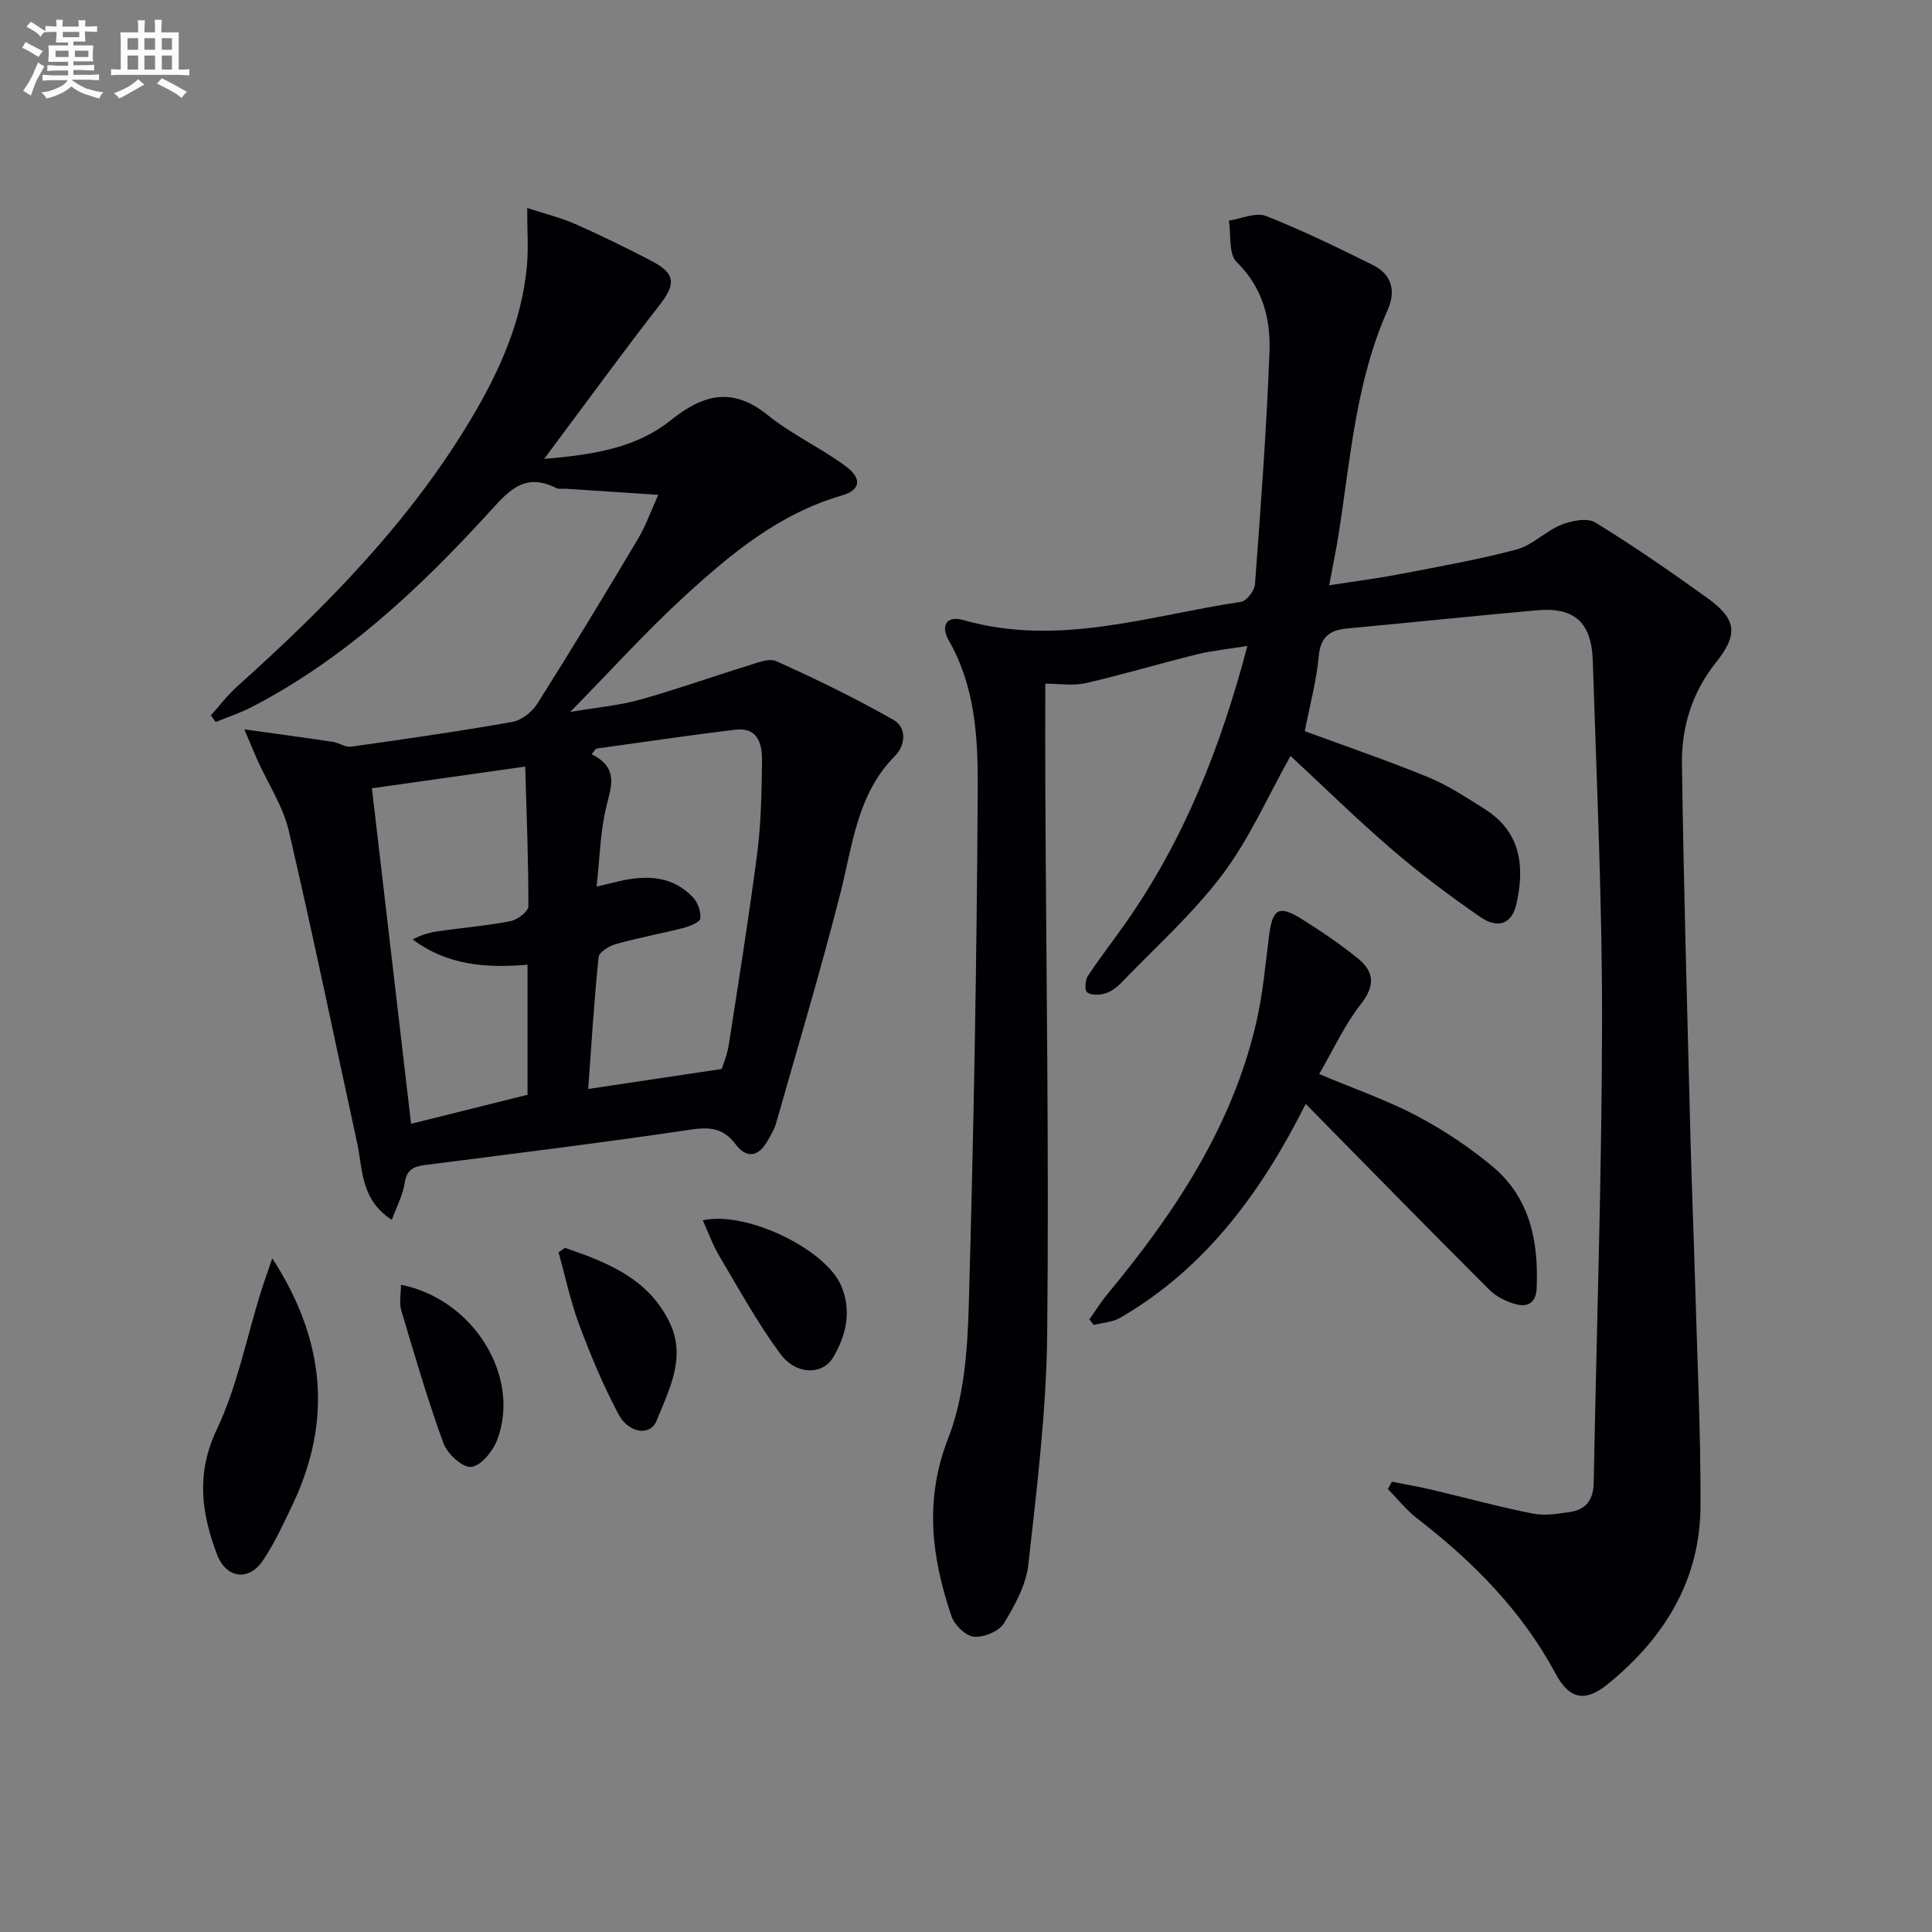 <svg enable-background="new 0 0 400 400" viewBox="0 0 400 400" xmlns="http://www.w3.org/2000/svg"><rect x="0" y="0" width="400" height="400" fill="#808080" stroke="none"/><g fill="#010105"><path d="m275.19 121.18c5.11-.8 9.82-1.39 14.47-2.29 8.15-1.56 16.34-3 24.34-5.13 3.29-.88 5.98-3.8 9.23-5.1 2.14-.86 5.4-1.51 7.07-.48 7.92 4.85 15.58 10.17 23.13 15.59 6.22 4.47 6.47 7.6 1.79 13.46-4.87 6.1-7.1 13.31-6.99 20.89.36 25.78 1.11 51.56 1.76 77.34.26 10.14.68 20.29.97 30.43.43 15.3 1.17 30.6 1.11 45.9-.06 15.35-7.47 27.32-19.11 36.82-4.75 3.88-8 3.28-10.89-2.1-7.01-13.04-17.11-23.22-28.7-32.16-2.24-1.73-4.03-4.03-6.03-6.07.28-.5.56-1.01.84-1.51 2.79.56 5.59 1.04 8.35 1.69 6.94 1.63 13.83 3.53 20.82 4.91 2.51.5 5.28.04 7.87-.36 3.26-.51 4.67-2.65 4.74-6 .59-31.78 1.68-63.56 1.73-95.35.04-24.94-1.13-49.89-1.92-74.83-.25-8.06-3.85-11.18-11.68-10.47-13.07 1.18-26.12 2.54-39.18 3.76-3.61.34-5.5 1.72-5.88 5.75-.49 5.23-1.89 10.37-2.89 15.51 8.53 3.15 17.15 6.08 25.55 9.53 4.1 1.68 7.89 4.19 11.67 6.57 7.49 4.72 8.37 11.83 6.6 19.68-.92 4.07-3.75 5.28-7.55 2.65-6.28-4.34-12.42-8.95-18.21-13.93-7.29-6.27-14.17-13.02-21.01-19.37-4.69 8.35-8.5 17.13-14.1 24.56-6.15 8.16-13.92 15.1-21.04 22.5-.9.93-2.11 1.78-3.33 2.14-1.14.33-2.78.37-3.64-.25-.53-.37-.43-2.51.13-3.36 2.46-3.75 5.23-7.28 7.81-10.96 11.99-17.08 19.62-36.08 25.24-57.4-3.92.64-7.23.95-10.42 1.73-7.72 1.9-15.34 4.2-23.08 5.97-2.63.6-5.51.1-8.34.1 0 7.11-.03 14.22 0 21.32.18 37.81.78 75.62.39 113.42-.17 15.89-2.14 31.79-3.9 47.62-.47 4.23-2.78 8.47-5.07 12.2-1.02 1.66-4.17 2.95-6.2 2.77-1.7-.16-4.02-2.42-4.64-4.23-4.11-12.15-5.7-24.04-.68-36.88 3.29-8.42 3.99-18.19 4.25-27.39 1.02-35.76 1.67-71.54 1.86-107.31.05-10.36-.53-20.96-6.01-30.49-1.52-2.64-.88-5.3 3.15-4.16 19.58 5.56 38.36-.95 57.36-3.81 1.16-.17 2.8-2.3 2.9-3.62 1.19-16.03 2.4-32.07 3-48.13.26-6.83-1.4-13.31-6.8-18.61-1.7-1.67-1.13-5.65-1.6-8.57 2.58-.38 5.56-1.78 7.66-.96 7.54 2.96 14.85 6.55 22.13 10.15 3.92 1.94 4.84 5.37 3.09 9.3-6.6 14.8-7.71 30.79-10.17 46.49-.51 3.25-1.19 6.46-1.95 10.53z"/><path d="m109.15 43.06c3.84 1.26 7.02 2.03 9.97 3.33 5.32 2.36 10.56 4.92 15.72 7.61 5.11 2.66 5.11 4.8 1.6 9.31-7.82 10.04-15.29 20.34-23.78 31.7 10.53-.88 19.19-2.36 26.24-8.02 6.69-5.37 12.75-6.95 20.06-1.04 4.98 4.03 10.99 6.76 16.15 10.59 3.45 2.55 3.03 4.94-.79 6.04-12.91 3.72-22.92 12.01-32.48 20.76-7.95 7.27-15.19 15.31-23.78 24.06 5.52-.94 10.03-1.32 14.33-2.51 7.46-2.07 14.76-4.7 22.17-6.97 2.02-.62 4.6-1.74 6.19-1.02 8.24 3.71 16.4 7.68 24.25 12.15 2.75 1.57 2.52 5.22.28 7.48-7.81 7.87-8.72 18.27-11.25 28.24-4.07 16.05-8.84 31.92-13.37 47.85-.36 1.25-1.09 2.41-1.74 3.57-1.86 3.3-4.34 3.77-6.62.72-2.56-3.41-5.38-3.62-9.42-3.02-18.22 2.71-36.51 4.96-54.79 7.3-2.42.31-3.89.91-4.3 3.72-.36 2.48-1.64 4.82-2.67 7.65-6.53-4.22-5.99-10.5-7.19-15.99-4.7-21.54-9.14-43.13-14.15-64.59-1.18-5.05-4.25-9.66-6.43-14.49-.71-1.57-1.35-3.16-2.76-6.49 7.08.99 12.71 1.75 18.32 2.59 1.28.19 2.58 1.17 3.76 1 11.15-1.57 22.3-3.16 33.38-5.12 1.92-.34 4.12-2.07 5.2-3.78 7.1-11.24 13.99-22.62 20.8-34.05 1.65-2.77 2.74-5.89 4.24-9.19-6.94-.46-13.04-.86-19.14-1.26-.66-.04-1.44.13-1.98-.14-6.77-3.45-10.11.88-14.21 5.36-14.32 15.63-29.74 30.08-48.81 39.96-2.39 1.24-4.99 2.09-7.49 3.12-.33-.46-.66-.92-1-1.38 1.8-2 3.43-4.18 5.42-5.96 18.4-16.51 35.67-34 48.44-55.41 5.83-9.77 10.48-20.04 11.56-31.54.35-3.59.07-7.21.07-12.14zm40.28 178.26c.26-.87 1.13-2.88 1.45-4.98 2.06-13.26 4.19-26.52 5.91-39.83.8-6.24.89-12.6.98-18.91.05-3.49-.8-7.08-5.51-6.52-9.64 1.15-19.24 2.6-28.86 3.92-.3.38-.61.77-.91 1.15 5.6 2.8 4.1 6.54 3.06 10.78-1.28 5.23-1.37 10.75-2.03 16.63 2.2-.53 3.47-.84 4.74-1.13 5.62-1.29 10.99-1.12 15.23 3.38.99 1.06 1.68 2.97 1.5 4.35-.11.8-2.16 1.61-3.45 1.95-4.65 1.19-9.39 2.05-14.01 3.34-1.39.39-3.49 1.67-3.6 2.71-.94 9.11-1.49 18.26-2.15 27.3 9.59-1.43 18-2.69 27.65-4.14zm-72.43-58.11c2.74 23.5 5.43 46.49 8.11 69.46 7.88-1.96 16.01-3.99 24.11-6.01 0-8.92 0-17.83 0-26.92-8.65.72-16.67.1-23.77-5.24 1.84-1 3.66-1.47 5.51-1.73 4.93-.7 9.9-1.12 14.78-2.07 1.42-.28 3.64-1.98 3.65-3.04.03-9.42-.36-18.85-.65-28.95-11.38 1.61-21.84 3.1-31.74 4.5z"/><path d="m270.33 228.55c-8.81 17.54-20.32 33.82-38.42 44.29-1.58.91-3.63 1.01-5.46 1.48-.3-.38-.6-.76-.91-1.15 1.25-1.76 2.39-3.61 3.77-5.27 13.9-16.78 25.83-34.68 30.81-56.3 1.33-5.8 1.86-11.79 2.6-17.71.72-5.74 2-6.6 6.76-3.63 4.05 2.52 8.03 5.23 11.72 8.23 3.33 2.71 3.52 5.61.56 9.39-3.39 4.32-5.72 9.47-8.64 14.49 7.48 3.15 14.07 5.41 20.16 8.63 5.54 2.92 10.88 6.46 15.69 10.47 7.8 6.49 9.6 15.54 9.18 25.26-.13 3-1.86 3.95-4.25 3.31-1.98-.52-4.1-1.56-5.53-2.99-12.69-12.66-25.22-25.47-38.04-38.5z"/><path d="m56.37 260.51c11.08 17.12 12.4 33.82 4.15 51.13-1.86 3.9-3.68 7.87-6.08 11.43-2.96 4.4-7.63 3.73-9.51-1.25-3.24-8.56-4.38-16.73-.05-25.85 4.21-8.88 6.13-18.84 9.08-28.32.67-2.12 1.43-4.23 2.41-7.14z"/><path d="m145.5 252.66c8.95-2.04 25.51 5.96 28.7 13.63 2.14 5.14 1 10.19-1.69 14.72-2.21 3.74-7.71 3.7-10.97-.73-4.68-6.35-8.52-13.33-12.56-20.14-1.38-2.32-2.31-4.92-3.48-7.48z"/><path d="m116.96 258.35c8.83 3.02 17.56 6.45 21.85 15.84 3.2 7.01-.31 13.65-2.88 19.97-1.3 3.21-5.76 2.63-7.88-1.36-3.16-5.95-5.78-12.23-8.14-18.55-1.81-4.85-2.87-9.97-4.27-14.97.45-.31.88-.62 1.32-.93z"/><path d="m83.01 266c15.04 2.96 24.93 19.07 19.91 32.16-.89 2.33-3.39 5.37-5.38 5.55-1.81.17-4.94-2.74-5.74-4.93-3.29-9.02-5.98-18.27-8.72-27.48-.46-1.52-.07-3.28-.07-5.3z"/></g><path d="m6.8 9.5c.6.3 1.3.7 2.1 1.1-.4.4-.7.8-.9 1.2-.7-.4-1.3-.8-1.8-1.1s-1.1-.6-1.6-.8c.2-.4.5-.8.7-1.2.4.2.8.5 1.5.8zm.9 6.9c-.3.6-.5 1.1-.7 1.7s-.4 1.1-.6 1.7c-.6-.4-1.1-.7-1.6-1 .7-1 1.2-1.8 1.5-2.4.3-.5.6-1.1.8-1.7.3-.6.5-1.2.8-1.8.3.3.8.6 1.3.8-.7 1.3-1.2 2.2-1.5 2.7zm.1-11c.4.3 1 .7 1.7 1.1-.5.2-.8.6-1.1 1.1-.5-.6-1-1-1.4-1.2s-.9-.6-1.5-.8c.2-.4.5-.7.9-1.1.5.3.9.6 1.4.9zm10.5 13c1 .4 2 .6 3.1.7-.4.4-.7.8-.8 1.3-.9-.2-1.9-.6-3-.9-1-.4-2-.9-2.8-1.6-.5.4-1.1.9-1.9 1.3s-1.9.9-3.3 1.2c-.1-.3-.5-.8-1.1-1.3 1 0 2.1-.3 3.2-.8 1.2-.5 1.9-1 2.3-1.7h-3.2c-.4 0-1 0-2 .1v-1.2c1 0 1.7.1 2 .1h3.3v-1h-2.3c-.2 0-.9 0-2 .1v-1.2c1.2 0 1.9.1 2 .1h2.3v-.8h-4.1c0-.7.1-1.2.1-1.6 0-.5 0-1.1-.1-1.8h4.1v-.6h-2.5c0-.6.1-1.1.1-1.6v-.6h-.5c-.4 0-1 0-1.8.1v-1.3c1.2 0 1.9.1 2.1.1h.2c0-.3 0-.8-.1-1.4h1.4c0 .6-.1 1-.1 1.4h3.4c0-.4 0-.8-.1-1.3h1.5c0 .4-.1.9-.1 1.3.7 0 1.5 0 2.5-.1v1.2c-1 0-1.8-.1-2.5-.1v.6c0 .3 0 .8.1 1.5h-2.5v.8h4.1c0 .7-.1 1.3-.1 1.8s0 1 .1 1.5h-4.1v.8h1.4c.8 0 1.8 0 2.9-.1v1.2c-1 0-1.9-.1-2.8-.1h-1.5v1h3.2c.3 0 1 0 2.1-.1v1.2c-1.1 0-1.8-.1-2.1-.1h-3.4l-.1.1c1.4 1 2.4 1.5 3.4 1.9zm-4.1-6.6v-1.3h-2.7v1.3zm2.2-4.1v-1.1h-3.4v1.1zm1.9 4.1v-1.3h-2.8v1.3z" fill="#fbfafc"/><path d="m37 6.7v2.3 5.4c1 0 1.8 0 2.2-.1v1.3c-.6 0-1.5-.1-2.5-.1h-11.9c-.7 0-1.3 0-1.8.1v-1.3c.5 0 1.1.1 2 .1v-5.2c0-1 0-1.8-.1-2.5h3.7c0-1.3 0-2.1-.1-2.5h1.5c0 .4-.1 1.3-.1 2.5h2.2c0-1.2 0-2.1-.1-2.6h1.5c0 .4-.1 1.3-.1 2.6zm-12.3 13.7c-.3-.4-.7-.8-1.1-1.1 1.1-.4 2.1-.9 2.9-1.3.8-.5 1.5-1 2.1-1.6.4.4.9.8 1.3 1.1-2.5 1.4-4.2 2.4-5.2 2.9zm3.9-10.1v-2.4h-2.2v2.4zm0 4.1v-2.9h-2.2v2.9zm3.5-4.1v-2.4h-2.2v2.4zm0 4.1v-2.9h-2.2v2.9zm.4 2.9 1-1.1c.6.3 1.4.7 2.5 1.3s2 1.1 2.7 1.5c-.4.4-.8.8-1.1 1.3-.8-.8-2.5-1.7-5.1-3zm3.1-7v-2.4h-2.1v2.4zm0 4.1v-2.9h-2.1v2.9z" fill="#fbfafc"/></svg>
